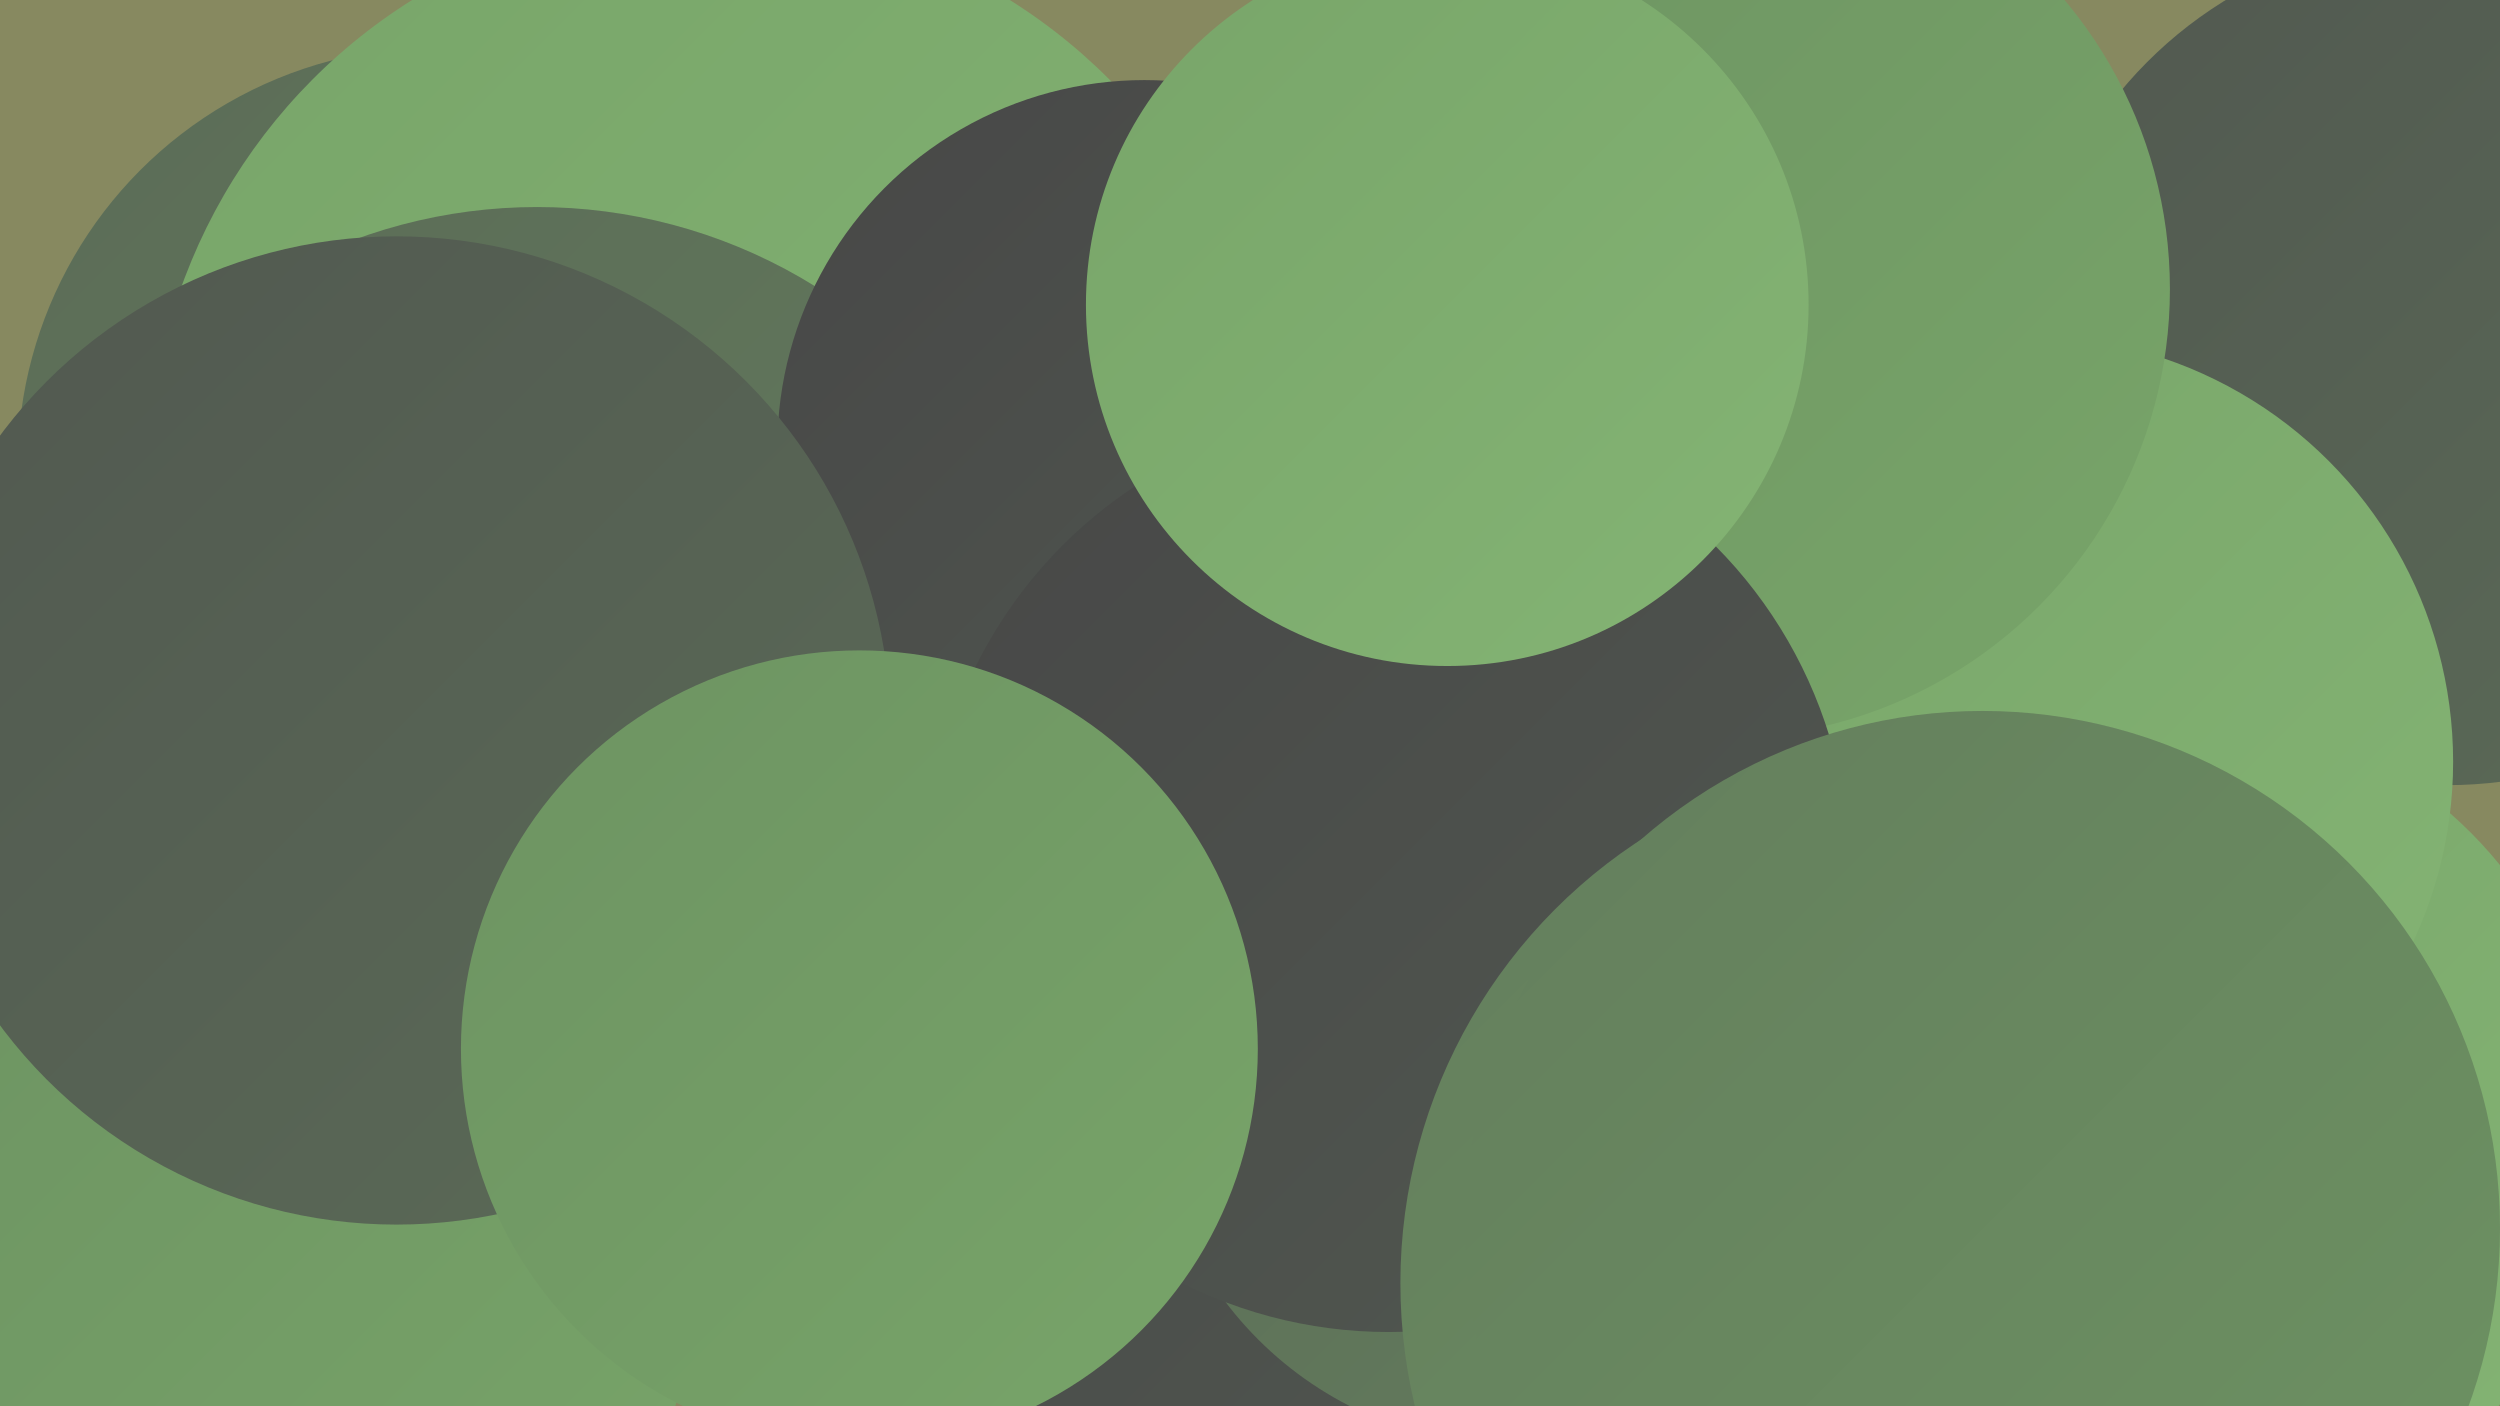 <?xml version="1.0" encoding="UTF-8"?><svg width="1280" height="720" xmlns="http://www.w3.org/2000/svg"><defs><linearGradient id="grad0" x1="0%" y1="0%" x2="100%" y2="100%"><stop offset="0%" style="stop-color:#474747;stop-opacity:1" /><stop offset="100%" style="stop-color:#515850;stop-opacity:1" /></linearGradient><linearGradient id="grad1" x1="0%" y1="0%" x2="100%" y2="100%"><stop offset="0%" style="stop-color:#515850;stop-opacity:1" /><stop offset="100%" style="stop-color:#5b6b57;stop-opacity:1" /></linearGradient><linearGradient id="grad2" x1="0%" y1="0%" x2="100%" y2="100%"><stop offset="0%" style="stop-color:#5b6b57;stop-opacity:1" /><stop offset="100%" style="stop-color:#647e5d;stop-opacity:1" /></linearGradient><linearGradient id="grad3" x1="0%" y1="0%" x2="100%" y2="100%"><stop offset="0%" style="stop-color:#647e5d;stop-opacity:1" /><stop offset="100%" style="stop-color:#6d9362;stop-opacity:1" /></linearGradient><linearGradient id="grad4" x1="0%" y1="0%" x2="100%" y2="100%"><stop offset="0%" style="stop-color:#6d9362;stop-opacity:1" /><stop offset="100%" style="stop-color:#78a569;stop-opacity:1" /></linearGradient><linearGradient id="grad5" x1="0%" y1="0%" x2="100%" y2="100%"><stop offset="0%" style="stop-color:#78a569;stop-opacity:1" /><stop offset="100%" style="stop-color:#84b474;stop-opacity:1" /></linearGradient><linearGradient id="grad6" x1="0%" y1="0%" x2="100%" y2="100%"><stop offset="0%" style="stop-color:#84b474;stop-opacity:1" /><stop offset="100%" style="stop-color:#474747;stop-opacity:1" /></linearGradient></defs><rect width="1280" height="720" fill="#878960" /><circle cx="1110" cy="581" r="219" fill="url(#grad5)" /><circle cx="773" cy="543" r="182" fill="url(#grad6)" /><circle cx="224" cy="239" r="215" fill="url(#grad2)" /><circle cx="1253" cy="185" r="217" fill="url(#grad1)" /><circle cx="364" cy="244" r="288" fill="url(#grad5)" /><circle cx="275" cy="376" r="270" fill="url(#grad2)" /><circle cx="18" cy="532" r="233" fill="url(#grad2)" /><circle cx="147" cy="652" r="210" fill="url(#grad4)" /><circle cx="616" cy="635" r="212" fill="url(#grad0)" /><circle cx="929" cy="445" r="264" fill="url(#grad5)" /><circle cx="1038" cy="390" r="218" fill="url(#grad5)" /><circle cx="881" cy="148" r="230" fill="url(#grad4)" /><circle cx="775" cy="555" r="185" fill="url(#grad2)" /><circle cx="586" cy="229" r="188" fill="url(#grad0)" /><circle cx="203" cy="374" r="253" fill="url(#grad1)" /><circle cx="711" cy="446" r="236" fill="url(#grad0)" /><circle cx="741" cy="156" r="185" fill="url(#grad5)" /><circle cx="440" cy="537" r="204" fill="url(#grad4)" /><circle cx="988" cy="657" r="271" fill="url(#grad3)" /><circle cx="1015" cy="629" r="265" fill="url(#grad3)" /></svg>